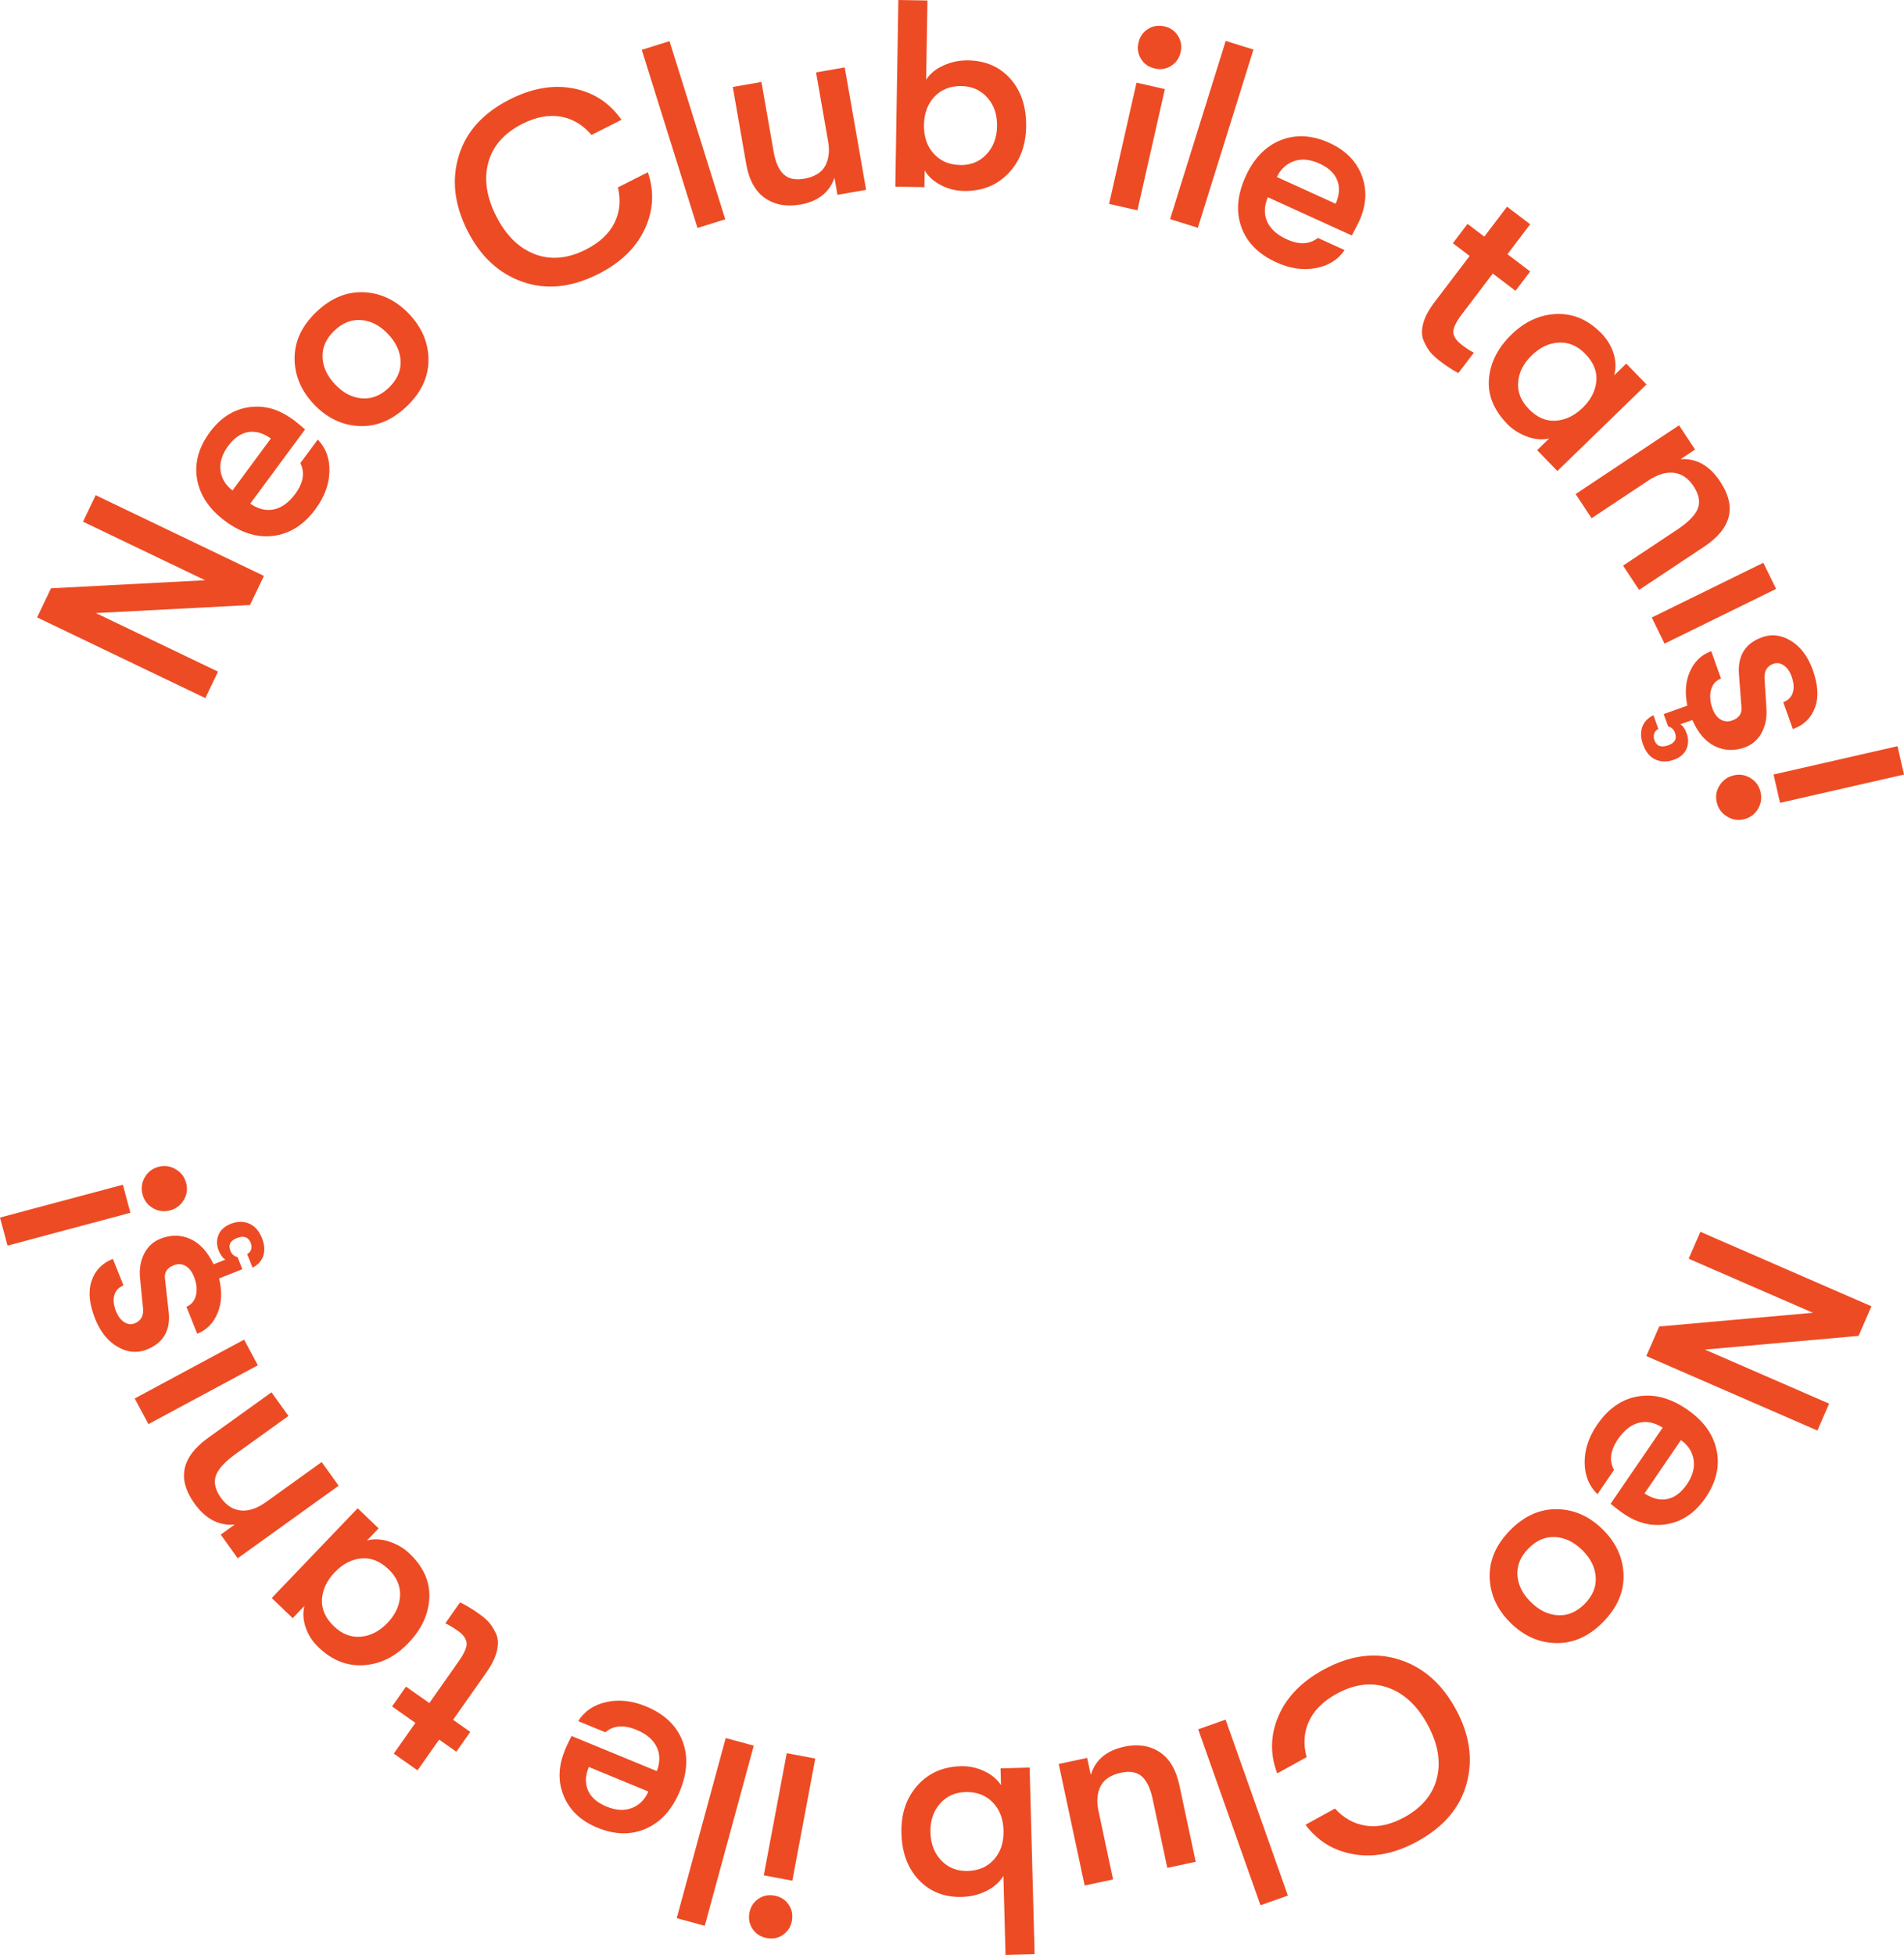 <?xml version="1.0" encoding="UTF-8"?>
<svg id="Layer_2" data-name="Layer 2" xmlns="http://www.w3.org/2000/svg" viewBox="0 0 314.25 322.56">
	<defs>
		<style>
			.cls-1 {
			fill: #ed4b24;
			}
		</style>
	</defs>
	<g id="Layer_1-2" data-name="Layer 1">
		<g>
			<path class="cls-1" d="m280.64,203.23l28.24,12.29-2.13,4.88-25.36,2.26,20.5,8.92-1.93,4.44-28.24-12.29,2.13-4.88,25.36-2.26-20.5-8.92,1.93-4.44Z"/>
			<path class="cls-1" d="m267.92,249.71c-.44-.3-1.14-.83-2.1-1.6l8.6-12.57c-1.37-.86-2.69-1.13-3.96-.79-1.28.33-2.41,1.23-3.41,2.68-1.27,1.86-1.5,3.56-.66,5.09l-2.73,4c-1.39-1.34-2.1-3.08-2.12-5.21-.02-2.13.67-4.21,2.06-6.24,1.82-2.66,4.06-4.23,6.72-4.68,2.66-.46,5.35.25,8.09,2.12,2.71,1.85,4.35,4.1,4.91,6.74.56,2.64-.05,5.25-1.82,7.85-1.66,2.42-3.74,3.87-6.25,4.34-2.51.47-4.95-.1-7.32-1.73Zm9.51-12.11l-6.01,8.79c1.32.87,2.59,1.18,3.8.92,1.21-.26,2.27-1.07,3.2-2.42.94-1.38,1.31-2.73,1.11-4.04-.2-1.31-.9-2.4-2.1-3.25Z"/>
			<path class="cls-1" d="m245.87,260.27c-.09-2.82,1.03-5.41,3.35-7.78,2.32-2.37,4.89-3.53,7.72-3.5,2.82.04,5.34,1.14,7.56,3.32,2.22,2.18,3.37,4.68,3.46,7.5.09,2.82-1.03,5.41-3.35,7.78-2.32,2.37-4.89,3.53-7.72,3.5-2.82-.04-5.34-1.14-7.56-3.32-2.22-2.18-3.37-4.68-3.46-7.5Zm10.78-6.68c-1.61-.08-3.07.55-4.39,1.89-1.31,1.34-1.92,2.81-1.81,4.42.11,1.61.85,3.09,2.23,4.44,1.38,1.36,2.88,2.07,4.49,2.15,1.61.08,3.07-.55,4.39-1.89,1.32-1.34,1.92-2.81,1.81-4.42-.11-1.61-.85-3.09-2.23-4.44-1.38-1.36-2.88-2.07-4.49-2.15Z"/>
			<path class="cls-1" d="m218.41,275.49c4.32-2.38,8.46-2.95,12.42-1.72,3.96,1.23,7.1,3.94,9.4,8.13,2.31,4.19,2.92,8.29,1.85,12.29-1.07,4.01-3.77,7.2-8.09,9.58-3.62,2-7.11,2.72-10.46,2.17-3.35-.55-6.04-2.17-8.06-4.88l4.86-2.68c1.46,1.61,3.17,2.55,5.16,2.84,1.98.28,4.08-.19,6.29-1.4,2.96-1.63,4.76-3.82,5.4-6.57.65-2.75.11-5.68-1.6-8.79-1.71-3.11-3.9-5.13-6.57-6.05-2.67-.92-5.48-.57-8.44,1.06-2.21,1.22-3.73,2.74-4.55,4.56-.82,1.82-.94,3.78-.36,5.87l-4.86,2.68c-1.2-3.16-1.14-6.3.19-9.42,1.33-3.13,3.8-5.69,7.43-7.68Z"/>
			<path class="cls-1" d="m202.28,283.71l10.28,29.03-4.52,1.6-10.28-29.03,4.52-1.6Z"/>
			<path class="cls-1" d="m185.52,288.18c2.27-.48,4.22-.2,5.85.87,1.64,1.06,2.73,2.9,3.29,5.51l2.69,12.61-4.69,1-2.44-11.45c-.36-1.69-.95-2.9-1.76-3.63-.81-.73-1.95-.93-3.42-.62-1.69.36-2.82,1.1-3.39,2.23-.57,1.13-.69,2.48-.35,4.06l2.41,11.32-4.69,1-4.28-20.05,4.69-1,.6,2.8c.76-2.47,2.59-4.02,5.49-4.64Z"/>
			<path class="cls-1" d="m158.83,312.97c-2.93.08-5.32-.85-7.16-2.78-1.84-1.93-2.81-4.51-2.89-7.74-.08-3.17.79-5.78,2.61-7.84,1.82-2.06,4.22-3.13,7.18-3.21,1.35-.04,2.63.23,3.85.8,1.22.57,2.15,1.34,2.79,2.32l-.07-2.77,4.8-.13.82,30.79-4.8.13-.35-13.06c-.59,1.01-1.51,1.84-2.75,2.47-1.25.63-2.59.97-4.02,1.01Zm.55-17.31c-1.76.05-3.18.69-4.26,1.94-1.08,1.25-1.6,2.82-1.55,4.73.05,1.91.65,3.45,1.8,4.64,1.15,1.19,2.6,1.76,4.36,1.71,1.82-.05,3.27-.69,4.35-1.92,1.08-1.23,1.6-2.82,1.55-4.75s-.65-3.49-1.8-4.66c-1.15-1.17-2.63-1.73-4.45-1.69Z"/>
			<path class="cls-1" d="m125.15,313.29c.79-.55,1.69-.73,2.7-.54,1.01.19,1.78.69,2.32,1.49.54.8.71,1.69.53,2.67-.18.98-.67,1.75-1.46,2.3-.79.55-1.69.73-2.7.54-1.01-.19-1.78-.69-2.32-1.49-.54-.8-.71-1.69-.53-2.67.18-.98.67-1.75,1.46-2.3Zm9.41-23.15l-3.79,20.15-4.71-.89,3.79-20.15,4.72.89Z"/>
			<path class="cls-1" d="m124.41,288.01l-8.09,29.72-4.63-1.26,8.09-29.72,4.63,1.26Z"/>
			<path class="cls-1" d="m93.2,288.8c.2-.49.58-1.29,1.13-2.39l14.08,5.8c.56-1.51.54-2.86-.05-4.04-.59-1.18-1.7-2.11-3.33-2.78-2.09-.86-3.8-.72-5.12.41l-4.48-1.84c1.02-1.64,2.58-2.69,4.65-3.15,2.08-.46,4.26-.22,6.54.72,2.99,1.23,4.98,3.1,5.98,5.6,1,2.51.87,5.29-.39,8.36-1.25,3.04-3.11,5.1-5.57,6.2-2.47,1.09-5.15,1.04-8.05-.15-2.71-1.12-4.56-2.85-5.54-5.21s-.93-4.86.17-7.52Zm13.82,6.78l-9.85-4.06c-.58,1.48-.61,2.78-.11,3.9.5,1.13,1.52,2,3.03,2.63,1.55.64,2.94.72,4.18.25,1.24-.47,2.16-1.38,2.74-2.73Z"/>
			<path class="cls-1" d="m75.58,269.07c-.79-.56-1.49-.97-2.08-1.25l2.43-3.45c.92.43,1.94,1.04,3.07,1.84.65.46,1.18.9,1.59,1.33.41.43.82,1.05,1.22,1.86.4.8.48,1.76.23,2.88-.25,1.12-.84,2.33-1.76,3.65l-5.5,7.81,2.84,2-2.3,3.27-2.84-2-3.57,5.07-3.92-2.76,3.57-5.07-3.85-2.71,2.3-3.27,3.85,2.71,4.86-6.91c.95-1.34,1.37-2.36,1.29-3.05-.09-.69-.56-1.34-1.43-1.95Z"/>
			<path class="cls-1" d="m67.59,256.31c2.31,2.21,3.4,4.66,3.27,7.34s-1.28,5.15-3.45,7.42c-2.15,2.25-4.6,3.47-7.34,3.66-2.74.19-5.24-.78-7.49-2.94-1-.95-1.7-2.04-2.12-3.25-.42-1.22-.5-2.41-.23-3.57l-1.92,2-3.46-3.32,14.18-14.81,3.46,3.32-1.92,2c1.11-.31,2.33-.26,3.65.17,1.32.43,2.44,1.09,3.37,1.98Zm-3.46,2.6c-1.42-1.36-2.93-1.95-4.54-1.79-1.6.17-3.06.93-4.35,2.29-1.3,1.36-2,2.84-2.1,4.45-.1,1.61.56,3.1,1.98,4.46,1.33,1.28,2.81,1.85,4.43,1.71,1.62-.14,3.08-.9,4.4-2.27,1.32-1.38,2.01-2.88,2.08-4.5.07-1.62-.56-3.07-1.9-4.35Z"/>
			<path class="cls-1" d="m55.88,245.13l-16.65,11.96-2.8-3.9,2.32-1.67c-2.6.25-4.82-.91-6.65-3.46-2.91-4.05-2.16-7.66,2.24-10.83l10.47-7.52,2.8,3.9-8.68,6.24c-1.81,1.3-2.91,2.51-3.3,3.62-.39,1.11-.11,2.34.85,3.67.91,1.26,2.01,1.95,3.3,2.07,1.29.12,2.68-.35,4.16-1.42l9.15-6.57,2.8,3.9Z"/>
			<path class="cls-1" d="m42.56,225.25l-18.06,9.71-2.27-4.23,18.06-9.71,2.27,4.23Z"/>
			<path class="cls-1" d="m26.42,204.39c1.74-.7,3.41-.69,4.98.02,1.58.71,2.86,2.1,3.85,4.18l1.96-.78c-.44-.23-.81-.73-1.12-1.5-.35-.87-.36-1.72-.04-2.54.32-.82,1-1.44,2.03-1.85,1.06-.42,2.06-.45,3.01-.06.94.38,1.66,1.19,2.15,2.41.41,1.04.49,1.98.24,2.84-.26.86-.85,1.54-1.79,2.04l-.9-2.25c.34-.17.56-.43.66-.78.1-.35.07-.71-.07-1.06-.39-.98-1.16-1.24-2.3-.79-1.09.44-1.44,1.13-1.06,2.08.23.57.62.92,1.18,1.05l.8,2-3.84,1.53c.52,2.1.45,3.98-.23,5.66-.67,1.68-1.8,2.83-3.38,3.46l-1.78-4.46c.82-.33,1.34-.95,1.57-1.88.23-.93.12-1.97-.34-3.11-.34-.84-.81-1.43-1.41-1.76s-1.25-.36-1.93-.08c-1.09.43-1.57,1.18-1.43,2.23l.61,5.44c.34,3.06-.87,5.13-3.62,6.23-1.58.63-3.18.48-4.8-.45-1.62-.93-2.86-2.48-3.72-4.63-.97-2.43-1.17-4.5-.59-6.23.57-1.73,1.74-2.95,3.52-3.65l1.75,4.37c-.79.32-1.29.86-1.51,1.62-.22.77-.12,1.67.3,2.7.32.79.76,1.37,1.33,1.74.57.37,1.15.44,1.72.21,1.04-.41,1.5-1.23,1.39-2.45l-.5-5.06c-.14-1.46.08-2.78.67-3.96.59-1.18,1.48-2.01,2.68-2.49Z"/>
			<path class="cls-1" d="m21.52,200.09l-20.28,5.42-1.24-4.63,20.28-5.42,1.24,4.63Zm7.46-7.19c.9.52,1.48,1.28,1.74,2.27.27.99.14,1.93-.39,2.81-.52.88-1.28,1.46-2.27,1.72-.99.26-1.93.14-2.81-.37-.88-.51-1.45-1.26-1.72-2.25-.27-.99-.15-1.94.36-2.83.51-.89,1.25-1.47,2.25-1.74.99-.27,1.94-.14,2.83.38Z"/>
			<path class="cls-1" d="m33.89,115.18l-27.77-13.32,2.3-4.8,25.43-1.33-20.15-9.66,2.09-4.37,27.77,13.32-2.3,4.8-25.43,1.33,20.15,9.66-2.09,4.37Z"/>
			<path class="cls-1" d="m48.31,69.17c.42.31,1.11.87,2.04,1.68l-9.05,12.25c1.33.91,2.64,1.22,3.93.94,1.29-.29,2.46-1.14,3.5-2.56,1.34-1.82,1.62-3.51.84-5.07l2.88-3.89c1.34,1.39,1.98,3.15,1.92,5.28-.06,2.13-.82,4.18-2.28,6.17-1.92,2.6-4.21,4.07-6.89,4.43-2.67.36-5.34-.44-8.01-2.41-2.64-1.95-4.19-4.26-4.66-6.92-.46-2.66.24-5.25,2.11-7.77,1.74-2.36,3.88-3.73,6.4-4.11,2.52-.38,4.94.29,7.25,1.99Zm-9.94,11.75l6.33-8.57c-1.29-.92-2.54-1.27-3.76-1.06-1.22.21-2.31.98-3.29,2.3-.99,1.35-1.41,2.68-1.26,4,.16,1.32.81,2.43,1.98,3.32Z"/>
			<path class="cls-1" d="m70.72,59.43c-.01,2.82-1.23,5.37-3.63,7.65-2.41,2.28-5.02,3.35-7.84,3.21-2.82-.14-5.3-1.34-7.44-3.59-2.14-2.26-3.2-4.8-3.19-7.62.01-2.82,1.23-5.37,3.63-7.65,2.41-2.28,5.02-3.35,7.84-3.21,2.82.14,5.3,1.34,7.44,3.59,2.14,2.26,3.2,4.8,3.19,7.62Zm-11.02,6.29c1.6.14,3.09-.44,4.45-1.73,1.36-1.29,2.02-2.74,1.97-4.35-.05-1.61-.74-3.12-2.07-4.52-1.33-1.41-2.8-2.18-4.4-2.31-1.6-.14-3.09.44-4.45,1.73-1.36,1.29-2.02,2.74-1.97,4.35.05,1.61.74,3.12,2.07,4.52,1.33,1.41,2.8,2.18,4.4,2.31Z"/>
			<path class="cls-1" d="m98.7,45.23c-4.4,2.22-8.56,2.64-12.47,1.26-3.92-1.38-6.95-4.2-9.1-8.47-2.15-4.27-2.62-8.39-1.4-12.35,1.22-3.97,4.03-7.06,8.43-9.28,3.69-1.86,7.21-2.46,10.53-1.79,3.33.67,5.95,2.39,7.88,5.17l-4.95,2.5c-1.4-1.66-3.08-2.67-5.05-3.02-1.97-.35-4.08.04-6.33,1.17-3.01,1.52-4.89,3.64-5.64,6.37-.75,2.72-.32,5.67,1.28,8.84,1.6,3.17,3.71,5.26,6.35,6.29,2.63,1.02,5.46.77,8.47-.75,2.25-1.14,3.82-2.6,4.71-4.39.89-1.79,1.08-3.75.57-5.86l4.95-2.5c1.09,3.2.91,6.33-.53,9.41-1.44,3.08-4.01,5.54-7.7,7.41Z"/>
			<path class="cls-1" d="m115.12,37.61l-9.2-29.39,4.58-1.43,9.2,29.39-4.58,1.43Z"/>
			<path class="cls-1" d="m132.06,33.75c-2.28.4-4.22.04-5.82-1.08-1.6-1.12-2.62-2.99-3.08-5.62l-2.22-12.7,4.73-.83,2.02,11.53c.3,1.71.84,2.93,1.63,3.69.79.76,1.92,1,3.39.75,1.71-.3,2.86-1,3.47-2.1.61-1.1.78-2.45.5-4.04l-1.99-11.4,4.73-.83,3.53,20.2-4.73.83-.49-2.82c-.85,2.44-2.74,3.92-5.66,4.43Z"/>
			<path class="cls-1" d="m159.76,9.96c2.93.05,5.28,1.08,7.04,3.08,1.76,2.01,2.61,4.63,2.56,7.85-.05,3.17-1.03,5.74-2.94,7.72-1.91,1.98-4.35,2.94-7.31,2.9-1.35-.02-2.62-.34-3.81-.96-1.19-.62-2.09-1.43-2.69-2.44l-.04,2.77-4.8-.08.5-30.8,4.8.08-.21,13.07c.63-.99,1.58-1.77,2.86-2.35,1.27-.58,2.63-.86,4.06-.84Zm-1.29,17.27c1.76.03,3.21-.56,4.34-1.76,1.13-1.2,1.72-2.75,1.75-4.66.03-1.91-.5-3.48-1.6-4.71-1.1-1.23-2.52-1.87-4.28-1.9-1.82-.03-3.3.55-4.43,1.73-1.13,1.19-1.72,2.74-1.75,4.68s.5,3.51,1.6,4.73c1.1,1.22,2.55,1.85,4.37,1.88Z"/>
			<path class="cls-1" d="m183.05,33.64l4.53-20,4.68,1.06-4.53,20-4.68-1.06Zm10.26-22.78c-.81.52-1.72.67-2.72.44-1-.23-1.76-.75-2.26-1.57-.51-.82-.65-1.72-.43-2.69.22-.97.73-1.72,1.55-2.24.81-.52,1.72-.67,2.72-.45,1,.23,1.75.75,2.26,1.57.51.82.65,1.72.43,2.69-.22.97-.74,1.72-1.55,2.24Z"/>
			<path class="cls-1" d="m193.12,36.15l9.18-29.4,4.58,1.43-9.18,29.4-4.58-1.43Z"/>
			<path class="cls-1" d="m224.32,36.5c-.22.48-.62,1.26-1.21,2.35l-13.86-6.31c-.62,1.49-.65,2.84-.1,4.04.55,1.2,1.62,2.17,3.23,2.9,2.06.94,3.77.86,5.13-.23l4.41,2.01c-1.08,1.6-2.67,2.59-4.77,2.98-2.09.38-4.26.07-6.5-.96-2.94-1.34-4.86-3.28-5.77-5.82-.91-2.54-.67-5.32.7-8.34,1.36-2.99,3.29-4.99,5.8-5.99,2.5-1,5.18-.85,8.04.45,2.67,1.22,4.45,3.02,5.35,5.41.9,2.39.75,4.89-.44,7.51Zm-13.56-7.29l9.69,4.41c.63-1.45.71-2.75.25-3.9-.46-1.15-1.44-2.06-2.94-2.74-1.52-.69-2.91-.83-4.17-.4-1.26.43-2.2,1.3-2.84,2.62Z"/>
			<path class="cls-1" d="m241.23,56.87c.77.59,1.45,1.03,2.03,1.32l-2.56,3.36c-.9-.46-1.9-1.11-3-1.95-.63-.48-1.14-.94-1.54-1.39-.4-.45-.78-1.08-1.15-1.9-.37-.82-.42-1.78-.13-2.89.29-1.11.92-2.3,1.9-3.59l5.78-7.6-2.77-2.1,2.42-3.19,2.77,2.1,3.75-4.94,3.82,2.9-3.75,4.94,3.75,2.85-2.42,3.19-3.75-2.85-5.11,6.73c-.99,1.31-1.46,2.31-1.4,3,.06.69.52,1.36,1.36,2Z"/>
			<path class="cls-1" d="m248.75,69.93c-2.23-2.3-3.23-4.78-3-7.45.23-2.67,1.46-5.1,3.72-7.29,2.23-2.17,4.72-3.29,7.47-3.39,2.75-.09,5.21.98,7.38,3.21.96.99,1.63,2.1,2,3.33.38,1.23.41,2.42.1,3.58l1.99-1.93,3.34,3.44-14.71,14.28-3.34-3.44,1.99-1.93c-1.12.27-2.34.17-3.64-.3-1.3-.48-2.4-1.18-3.3-2.1Zm3.55-2.47c1.37,1.41,2.86,2.06,4.47,1.95,1.61-.11,3.09-.82,4.44-2.13,1.35-1.31,2.1-2.76,2.26-4.37.16-1.61-.45-3.11-1.82-4.52-1.29-1.33-2.74-1.95-4.36-1.87-1.62.08-3.11.78-4.48,2.11-1.37,1.33-2.12,2.8-2.24,4.42-.13,1.62.45,3.09,1.74,4.41Z"/>
			<path class="cls-1" d="m260.04,81.52l17.08-11.35,2.65,4-2.38,1.58c2.61-.15,4.79,1.08,6.52,3.7,2.76,4.15,1.88,7.73-2.64,10.74l-10.74,7.13-2.65-4,8.91-5.92c1.86-1.23,3-2.4,3.43-3.5.43-1.1.19-2.33-.71-3.7-.86-1.3-1.94-2.03-3.23-2.19-1.29-.17-2.69.26-4.21,1.26l-9.38,6.23-2.65-4Z"/>
			<path class="cls-1" d="m272.62,101.88l18.41-9.03,2.11,4.31-18.41,9.03-2.11-4.31Z"/>
			<path class="cls-1" d="m287.99,123.31c-1.77.63-3.43.56-4.98-.21-1.55-.77-2.78-2.21-3.69-4.31l-1.99.71c.43.25.79.76,1.06,1.54.32.88.3,1.73-.05,2.54-.35.81-1.05,1.4-2.1,1.78-1.08.38-2.08.37-3.01-.05-.93-.42-1.61-1.25-2.06-2.49-.38-1.05-.42-2-.13-2.85.29-.85.91-1.51,1.86-1.97l.81,2.28c-.35.16-.58.41-.69.76-.11.35-.1.71.03,1.06.35.99,1.11,1.29,2.27.87,1.11-.39,1.48-1.08,1.14-2.04-.21-.58-.59-.94-1.14-1.09l-.73-2.03,3.9-1.39c-.44-2.12-.3-4,.44-5.65.73-1.65,1.9-2.76,3.51-3.33l1.61,4.52c-.83.3-1.38.9-1.64,1.82-.26.92-.19,1.96.23,3.12.31.86.75,1.46,1.35,1.81.59.35,1.23.4,1.92.15,1.1-.39,1.61-1.12,1.51-2.18l-.41-5.46c-.22-3.07,1.06-5.1,3.85-6.09,1.6-.57,3.19-.36,4.78.63,1.58.99,2.77,2.58,3.55,4.76.88,2.46,1,4.54.36,6.25-.64,1.71-1.85,2.88-3.65,3.52l-1.58-4.44c.8-.29,1.32-.81,1.57-1.56.24-.76.18-1.66-.2-2.71-.29-.8-.71-1.4-1.27-1.79-.56-.39-1.13-.48-1.71-.28-1.05.38-1.54,1.17-1.48,2.4l.32,5.07c.09,1.46-.18,2.78-.81,3.94-.63,1.16-1.55,1.96-2.77,2.39Z"/>
			<path class="cls-1" d="m285,134.69c-.88-.55-1.43-1.33-1.66-2.33-.23-1-.07-1.93.49-2.8.55-.86,1.33-1.41,2.33-1.64,1-.23,1.93-.07,2.79.47.86.54,1.41,1.31,1.63,2.31.23,1,.07,1.94-.46,2.81-.54.87-1.31,1.43-2.31,1.66-1,.23-1.94.07-2.82-.49Zm7.72-6.91l20.46-4.67,1.07,4.68-20.46,4.67-1.07-4.68Z"/>
		</g>
	</g>
</svg>